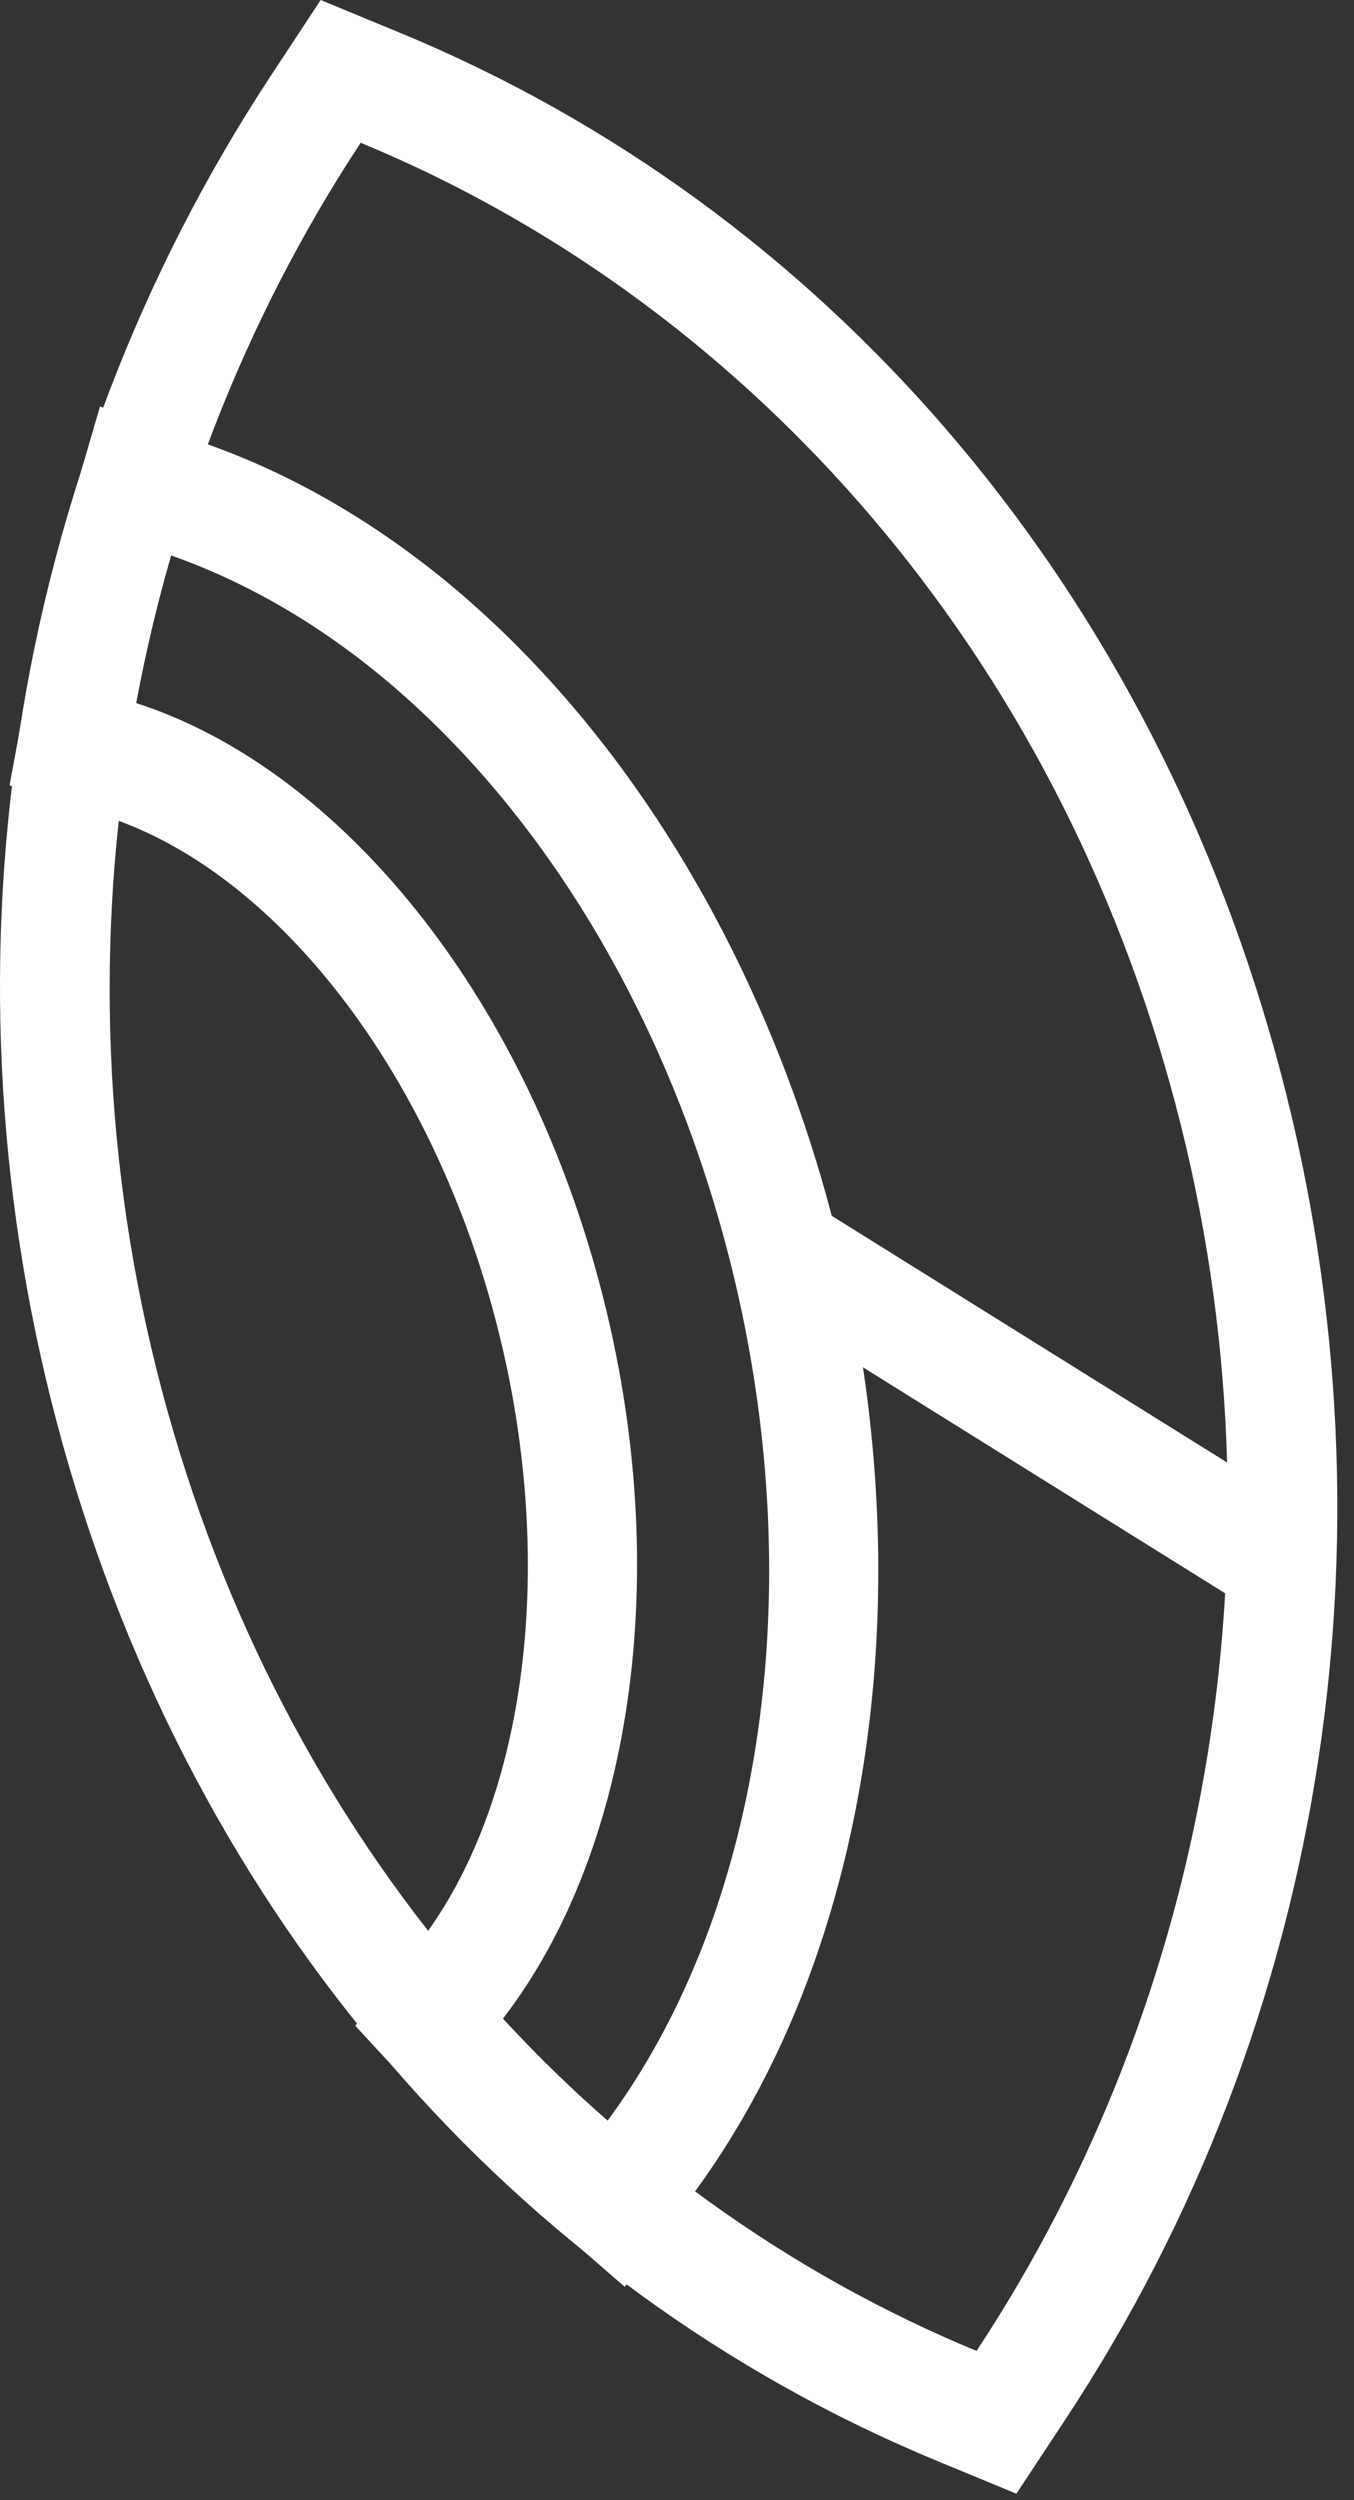 <svg xmlns="http://www.w3.org/2000/svg" width="26" height="48" viewBox="0 0 26 48" fill="none"><rect x="0" y="0" width="26" height="48" fill="#333333" stroke="none"/><g clip-path="url(#clip0_441_47112)"><path d="M6.158 0L5.217 1.429C0.15 9.12 -1.311 18.709 1.207 27.736C3.727 36.767 9.848 43.879 18.002 47.249L19.517 47.875L20.459 46.448C25.529 38.767 26.992 29.179 24.471 20.144C21.951 11.11 15.829 3.996 7.675 0.627L6.158 0ZM6.926 2.741C14.148 5.726 20.056 12.168 22.463 20.797C24.871 29.425 23.243 38.329 18.752 45.134C11.53 42.15 5.621 35.707 3.215 27.083C0.809 18.46 2.437 9.556 6.926 2.741Z" fill="white"></path><path d="M1.92 7.804L1.285 9.986C0.997 10.973 0.753 12.005 0.559 13.054L0.183 15.079L2.016 15.668C5.223 16.699 8.135 20.38 9.437 25.044C10.739 29.713 10.193 34.526 8.046 37.305L6.822 38.891L8.171 40.353C8.878 41.119 9.612 41.834 10.354 42.478L11.997 43.904L13.309 42.123C14.393 40.651 15.247 38.941 15.846 37.041C17.198 32.755 17.205 27.751 15.865 22.95C14.527 18.151 11.962 13.987 8.644 11.225C7.173 10.005 5.589 9.092 3.934 8.511L1.92 7.804ZM3.285 10.664C4.694 11.159 6.075 11.949 7.364 13.018C10.336 15.493 12.644 19.251 13.857 23.603C15.073 27.959 15.073 32.47 13.862 36.311C13.336 37.978 12.59 39.462 11.668 40.713C10.966 40.104 10.295 39.448 9.657 38.755C12.173 35.497 13.002 29.974 11.444 24.391C9.888 18.812 6.374 14.707 2.615 13.498C2.793 12.539 3.016 11.591 3.285 10.664Z" fill="white"></path><path fill-rule="evenodd" clip-rule="evenodd" d="M14.95 25.239C14.447 24.925 14.264 24.243 14.543 23.718C14.821 23.192 15.455 23.02 15.959 23.334L24.788 28.842C25.292 29.156 25.475 29.838 25.197 30.364C24.918 30.89 24.284 31.061 23.78 30.748L14.95 25.239Z" fill="white"></path></g><defs><clipPath id="clip0_441_47112"><rect width="26" height="48" fill="white"></rect></clipPath></defs></svg>